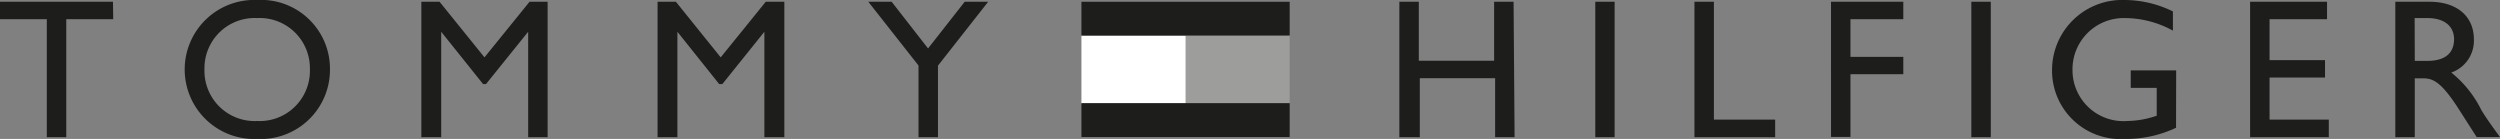 <svg id="Logo" xmlns="http://www.w3.org/2000/svg" viewBox="0 0 199.18 11.07"><rect x="0" y="0" width="199.18" height="11.07" fill="#808080" stroke="none"/><defs><style>.cls-1{fill:#1d1d1b}.cls-2{fill:#9d9d9c}.cls-3{fill:#fff}</style></defs><title>Tommy_Hilfiger</title><path class="cls-1" d="M11.53 3.09H7.79v9.4H6.24v-9.4H2.51V1.7h9zM23 1.56a5.49 5.49 0 0 1 5.8 5.53 5.52 5.52 0 0 1-5.8 5.54 5.54 5.54 0 1 1 0-11.07zm0 9.64a4 4 0 0 0 4.2-4.11A4 4 0 0 0 23 3a4 4 0 0 0-4.2 4.09A4 4 0 0 0 23 11.2zM46.14 12.49h-1.55v-8.4l-3.36 4.17H41l-3.34-4.17v8.4h-1.58V1.7h1.45l3.58 4.43L44.7 1.7h1.44zM65 12.49h-1.59v-8.4l-3.35 4.17h-.25l-3.33-4.17v8.4H54.9V1.7h1.46l3.57 4.43 3.59-4.43H65zM79.37 1.7h1.87l-4 5.09v5.7h-1.55V6.78l-4-5.08h1.86l2.9 3.72zM123.18 12.49h-1.55v-4.7h-6v4.7H114V1.7h1.55v4.7h6V1.7h1.55zM131.15 12.49h-1.54V1.7h1.54zM139.06 11.09h4.88v1.4h-6.43V1.7h1.55zM154.15 3.09h-4.21v3h4.21v1.38h-4.21v5h-1.55V1.7h5.76zM161.12 12.49h-1.55V1.7h1.55zM175.88 11.74a9.35 9.35 0 0 1-4.11.89A5.45 5.45 0 0 1 166 7.16a5.59 5.59 0 0 1 5.79-5.6 8.78 8.78 0 0 1 3.84.91V4a8 8 0 0 0-3.84-1 4.08 4.08 0 0 0-4.16 4.13A4.06 4.06 0 0 0 172 11.2a7.47 7.47 0 0 0 2.34-.42V8.56h-2.07V7.17h3.62zM187.91 3.09h-4.58v3.26h4.42v1.39h-4.42v3.35h4.72v1.4h-6.27V1.7h6.13zM196.07 1.7c2.18 0 3.54 1.15 3.54 3a2.69 2.69 0 0 1-1.8 2.64 8.84 8.84 0 0 1 2.4 3c.46.74.73 1.11 1.48 2.14h-1.86l-1.42-2.22c-1.41-2.2-2.07-2.46-2.86-2.46h-.65v4.69h-1.55V1.7zm-1.17 4.71h1c1.67 0 2.14-.85 2.13-1.75S197.4 3 195.89 3h-1z" transform="translate(-2.51 -1.56)"/><path class="cls-2" d="M94.45 2.82h8.3v5.41h-8.3z"/><path class="cls-3" d="M86.16 2.84h8.3v5.4h-8.3z"/><path class="cls-1" d="M86.16.14h16.59v2.69H86.16zM86.16 8.22h16.59v2.7H86.16z"/></svg>